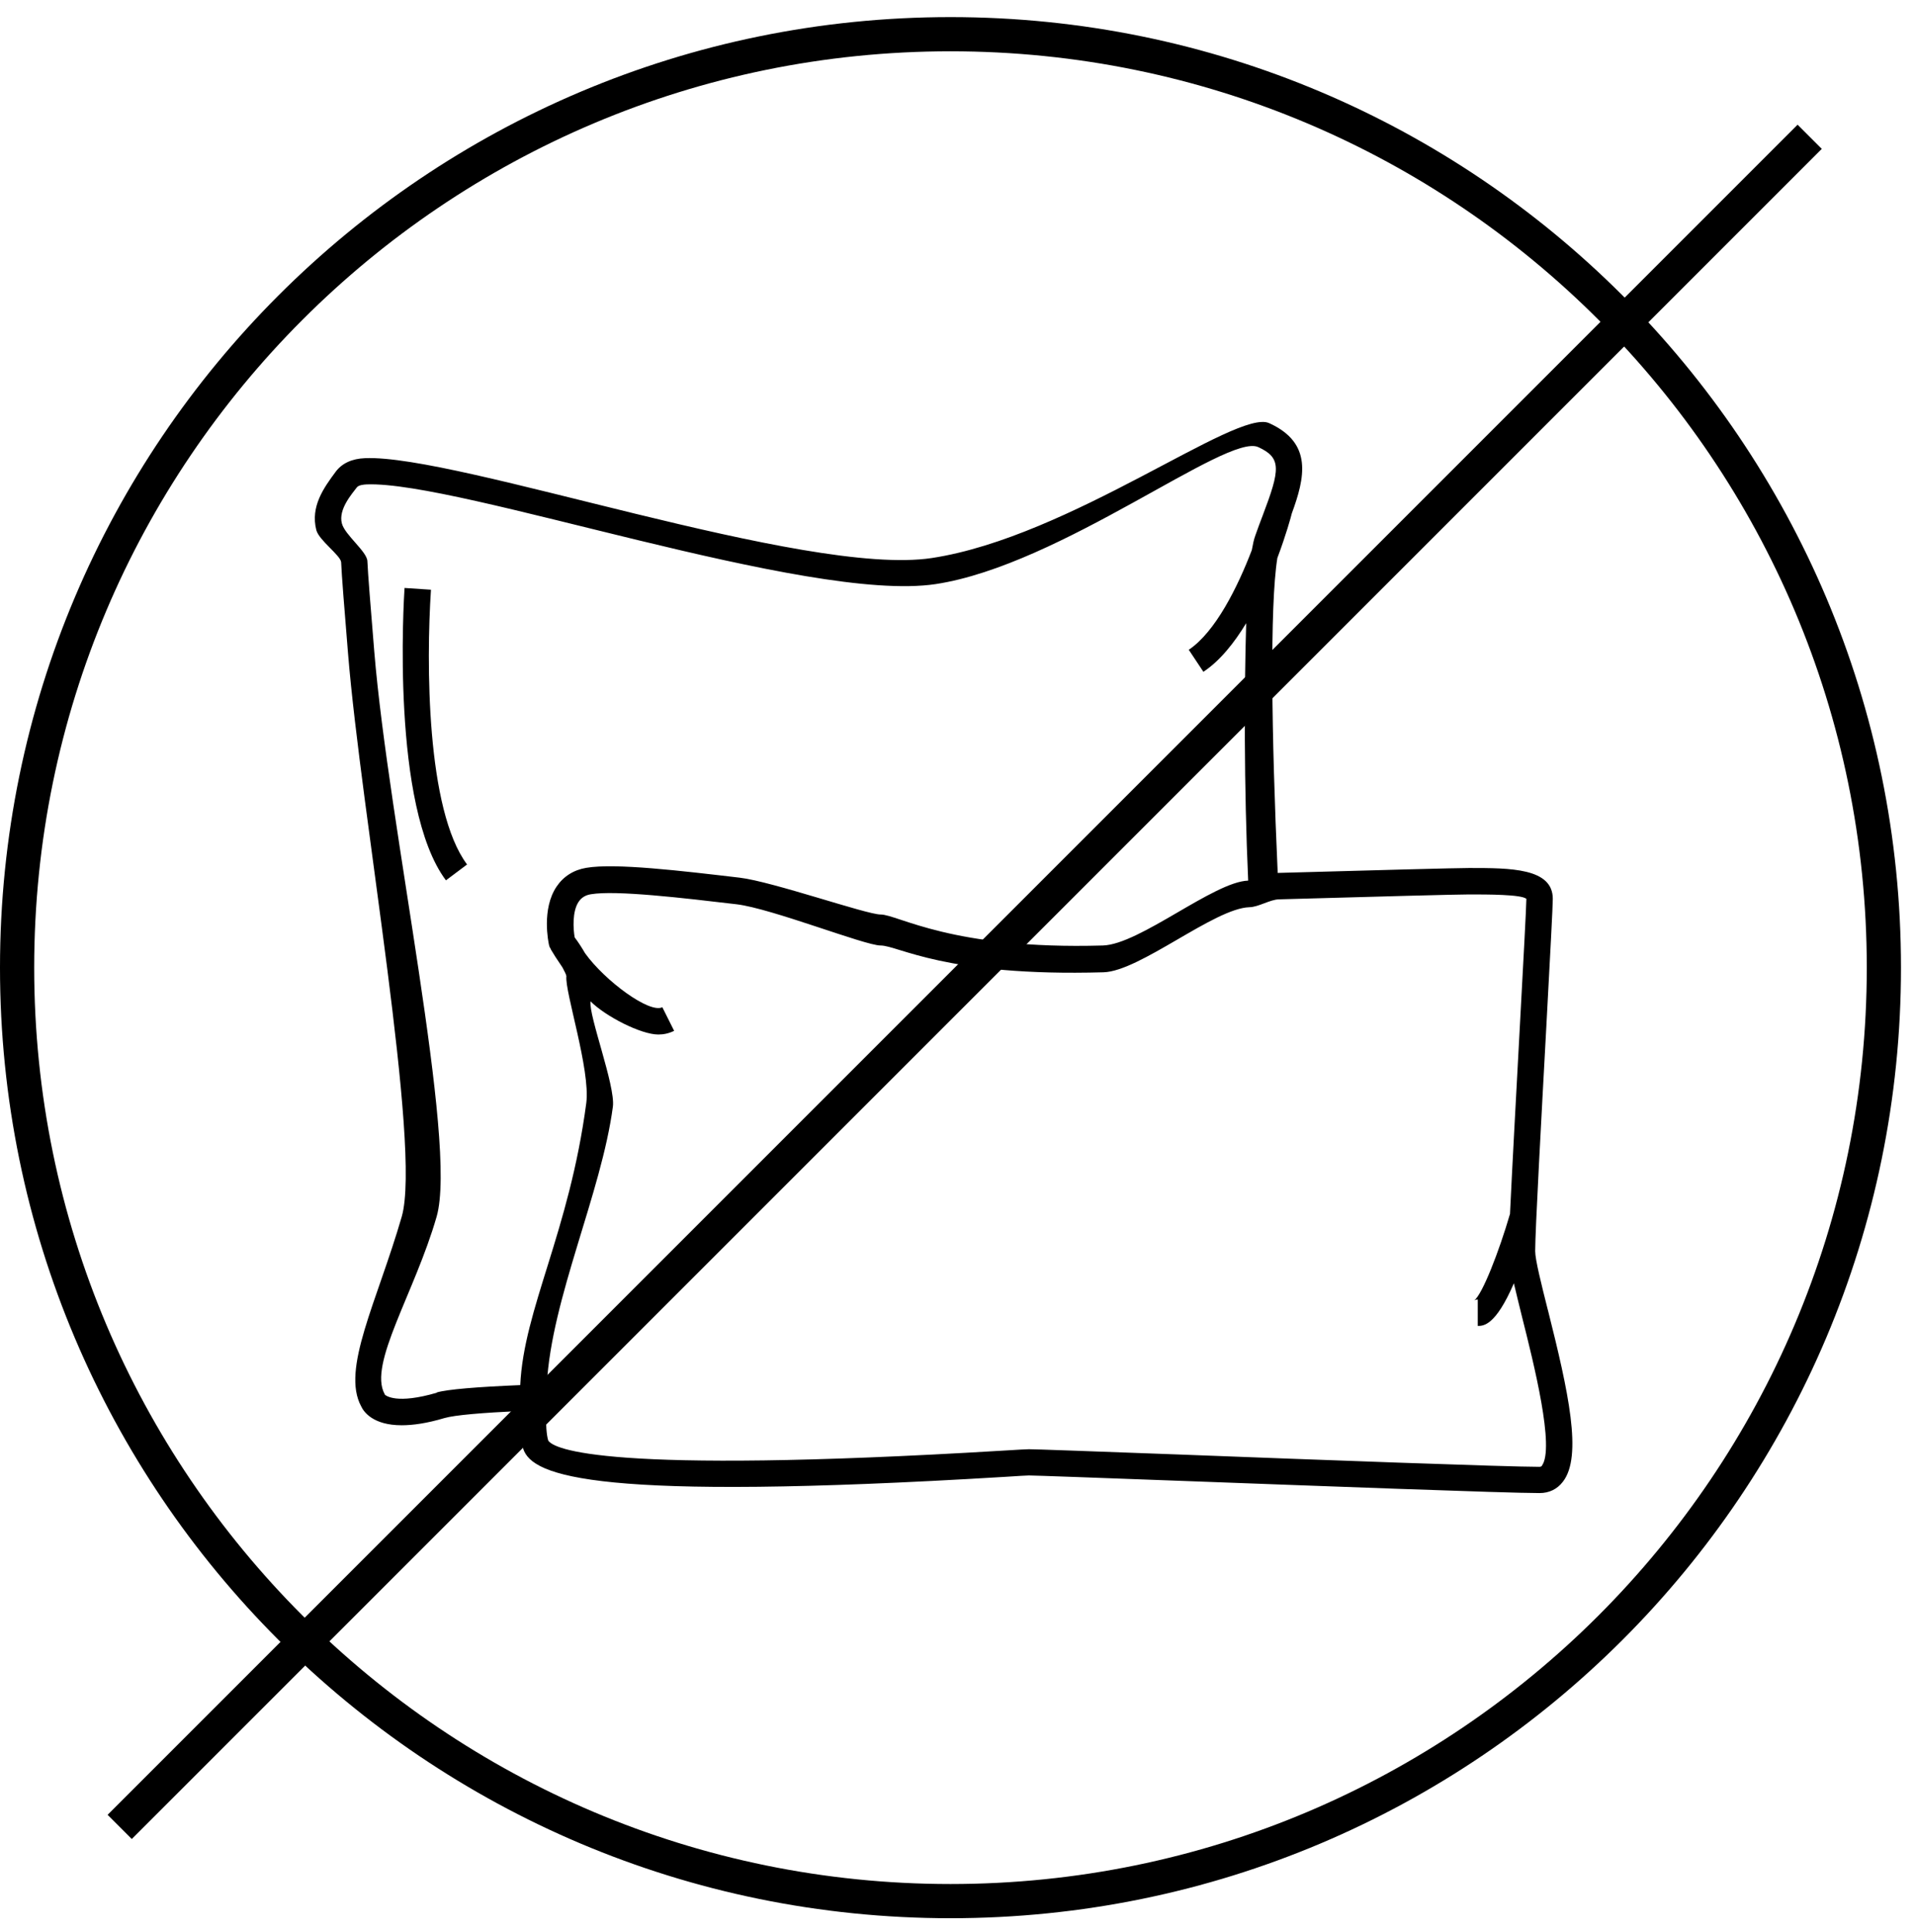 <svg xmlns="http://www.w3.org/2000/svg" fill="none" viewBox="0 0 112 113" height="113" width="112">
<mask height="103" width="104" y="4" x="4" maskUnits="userSpaceOnUse" style="mask-type:luminance" id="mask0_258_17">
<path fill="white" d="M107.09 4H4.09V107H107.09V4Z"></path>
</mask>
<g mask="url(#mask0_258_17)">
<mask height="103" width="104" y="4" x="4" maskUnits="userSpaceOnUse" style="mask-type:luminance" id="mask1_258_17">
<path fill="white" d="M107.09 4H4.09V107H107.09V4Z"></path>
</mask>
<g mask="url(#mask1_258_17)">
<path fill="black" d="M90.528 76.615C90.147 75.101 89.786 73.669 89.786 73.165C89.786 71.98 90.147 65.388 90.435 60.094C90.672 55.696 90.816 52.987 90.816 52.565C90.816 50.762 88.334 50.762 85.924 50.762C85.192 50.762 80.609 50.886 74.727 51.05C74.367 43.037 74.254 35.456 74.707 32.634C75.222 31.264 75.51 30.203 75.551 30.028C76.314 27.948 76.798 25.908 74.223 24.744C72.317 23.889 62.606 31.398 54.5 32.634C47.094 33.757 26.781 26.567 21.353 26.794C20.58 26.825 20.003 27.093 19.633 27.587C18.922 28.545 18.15 29.63 18.5 31C18.654 31.597 19.931 32.49 19.952 32.881C19.983 33.643 20.137 35.559 20.354 38.206C21.116 47.579 24.669 67.098 23.495 71.156C22.053 76.131 19.942 80.076 21.126 82.249C21.27 82.558 21.806 83.351 23.495 83.351C24.144 83.351 24.968 83.238 25.998 82.929C26.606 82.754 28.202 82.62 30.407 82.517C30.407 83.537 30.468 84.299 30.602 84.731C31.138 86.349 34.918 87.811 58.762 86.369C59.545 86.318 60.05 86.287 60.173 86.287C60.534 86.287 64.407 86.431 68.887 86.596C76.983 86.894 88.066 87.317 90.043 87.317C90.6 87.317 91.073 87.09 91.403 86.657C92.567 85.174 91.733 81.394 90.528 76.605M25.555 81.446C23.197 82.136 22.568 81.621 22.506 81.559C22.506 81.559 22.506 81.538 22.496 81.528C21.528 79.767 24.247 75.626 25.535 71.156C26.791 66.83 22.723 48.28 21.888 38.083C21.672 35.446 21.518 33.551 21.487 32.819C21.466 32.253 20.169 31.288 19.994 30.609C19.777 29.785 20.591 28.875 20.869 28.504C20.972 28.37 21.25 28.339 21.435 28.329C26.853 28.112 47.239 35.291 54.727 34.158C62.05 33.046 71.751 25.321 73.584 26.145C74.964 26.773 74.872 27.453 73.852 30.141C73.708 30.512 73.564 30.904 73.419 31.316C73.337 31.532 73.275 31.831 73.213 32.17C72.389 34.323 71.091 36.95 69.526 38L70.381 39.288C71.349 38.649 72.183 37.599 72.884 36.445C72.77 40.256 72.753 45.989 73 51.5C70.992 51.562 66.653 55.232 64.5 55.294C55.642 55.551 52.52 53.481 51.5 53.481C50.676 53.481 45.177 51.555 43.261 51.328C39.852 50.927 35.979 50.463 34.29 50.752C33.548 50.875 32.951 51.256 32.549 51.854C31.673 53.162 32.065 55.078 32.116 55.294C32.137 55.376 32.178 55.449 32.219 55.51H32.209C32.333 55.727 32.58 56.118 32.899 56.581C33.023 56.818 33.126 57.014 33.126 57.096C33.023 57.972 34.537 62.564 34.29 64.5C33.291 72.06 30.633 76.543 30.427 81.003C27.934 81.106 26.153 81.25 25.535 81.435M90.188 85.72C90.188 85.72 90.136 85.782 90.043 85.782C88.097 85.782 77.035 85.37 68.949 85.061C63.593 84.865 60.555 84.752 60.173 84.752C60.04 84.752 59.504 84.783 58.67 84.834C35.268 86.246 32.384 84.731 32.065 84.247C31.962 83.928 31.921 83.31 31.931 82.465C31.931 82.022 31.951 81.518 31.982 80.962C32.25 75.935 35.175 69.774 35.845 64.716C35.999 63.501 34.423 59.404 34.537 58.559C35.423 59.445 37.491 60.5 38.5 60.5C38.809 60.5 39.118 60.438 39.427 60.284L38.737 58.904C37.985 59.285 35.381 57.364 34.218 55.747C34.022 55.407 33.806 55.078 33.61 54.82C33.527 54.336 33.455 53.306 33.847 52.729C34.011 52.492 34.238 52.348 34.557 52.297C36.02 52.05 39.944 52.513 43.086 52.884C45.136 53.131 50.583 55.294 51.5 55.294C52.54 55.294 55.271 57.127 64.541 56.86C66.673 56.798 71.022 53.117 73.072 53.055C73.608 53.045 74.274 52.606 74.799 52.595C80.557 52.431 85.213 52.307 85.924 52.307C86.995 52.307 88.983 52.307 89.271 52.565C89.271 52.966 89.086 56.396 88.89 60.011C88.674 64.008 88.437 68.375 88.313 70.991C87.674 73.185 86.696 75.698 86.222 76.049C86.243 76.038 86.315 75.997 86.428 75.997V77.542C86.758 77.542 87.469 77.532 88.54 75.049C88.663 75.585 88.828 76.234 89.013 76.996C89.693 79.695 90.96 84.721 90.167 85.731"></path>
<path fill="black" d="M25.205 34.488L23.66 34.385C23.619 35.024 22.857 47.188 26.081 51.483L27.317 50.556C24.927 47.363 24.927 38.711 25.205 34.488Z"></path>
</g>
</g>
<path stroke-miterlimit="10" stroke-width="2" stroke="black" d="M55.59 111.18C85.739 111.18 110.18 86.739 110.18 56.59C110.18 26.441 85.739 2 55.59 2C25.441 2 1 26.441 1 56.59C1 86.739 25.441 111.18 55.59 111.18Z"></path>
<path stroke-miterlimit="10" stroke-width="2" stroke="black" d="M105.841 8L7 106.841"></path>
</svg>
